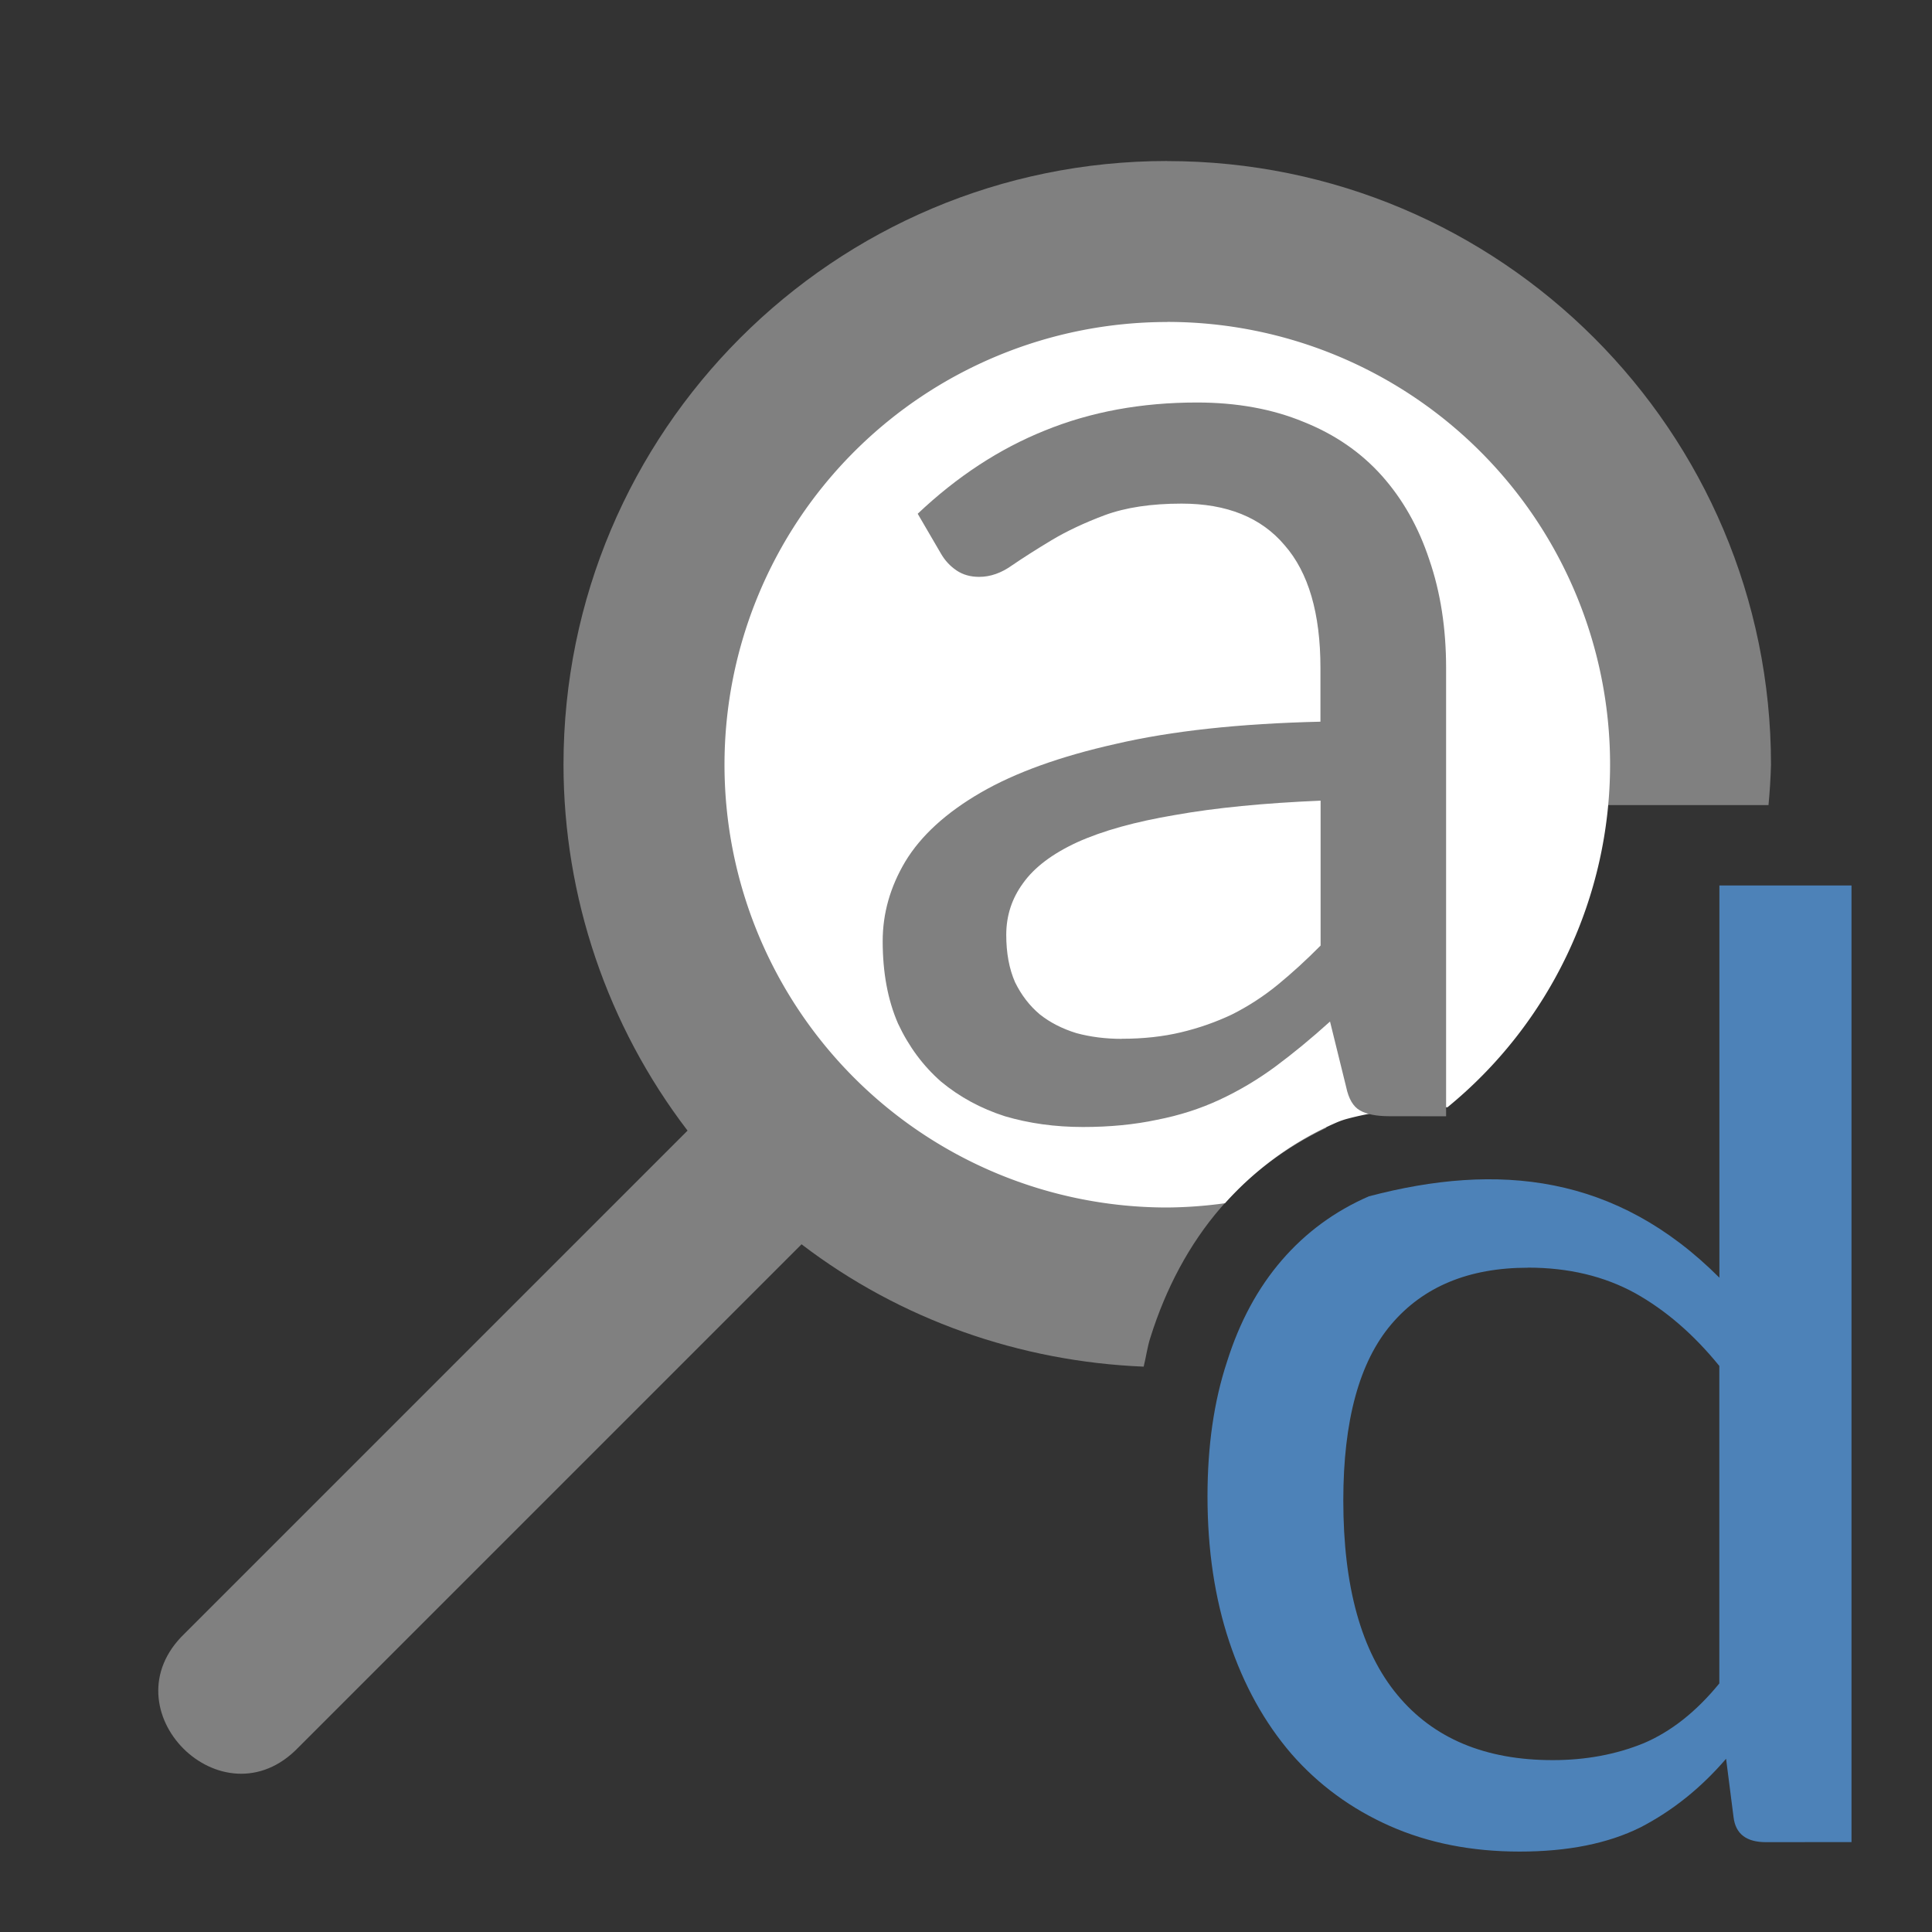 <svg viewBox="0 0 24 24" xmlns="http://www.w3.org/2000/svg"><rect x="0" y="0" width="24" height="24" fill="#333333" stroke="none"/><path d="m14.5 2c-4.142 0-7.5 3.358-7.5 7.5.002 1.643.543 3.24 1.541 4.545l-6.248 6.248c-.982.943.472 2.396 1.414 1.414l6.25-6.25c1.226.937 2.712 1.457 4.25 1.52.03-.12.046-.247.084-.363.19-.605.479-1.155.875-1.613.362-.419.809-.751 1.309-.99v-3.51c0-.277.223-.5.5-.5h4.385.609c.016-.166.026-.333.031-.5 0-4.142-3.358-7.5-7.5-7.5z" fill="#808080"/><path d="m14.5 4a5.5 5.5 0 0 0 -5.5 5.5 5.5 5.5 0 0 0 5.5 5.5 5.5 5.5 0 0 0  .717-.053c.385-.43.857-.773 1.389-1.004a1 1 0 0 1  .145-.049c.408-.107.819-.138 1.23-.139a5.5 5.5 0 0 0 2.02-4.256 5.5 5.5 0 0 0 -5.5-5.5z" fill="#fff"/><path d="m17.258 13.866q-.236 0-.363-.071-.127-.071-.173-.294l-.2-.811q-.345.312-.681.561-.327.241-.69.41-.363.169-.781.25-.418.089-.917.089-.518 0-.971-.134-.445-.143-.79-.428-.336-.294-.536-.722-.191-.437-.191-1.025 0-.517.281-.989.291-.481.935-.855.645-.374 1.68-.606 1.035-.241 2.542-.276v-.668q0-1.016-.445-1.524-.436-.517-1.28-.517-.563 0-.953.143-.381.143-.663.312-.281.169-.49.312-.2.143-.409.143-.163 0-.281-.08-.118-.08-.191-.205l-.291-.499q.735-.695 1.58-1.034.853-.348 1.888-.348.744 0 1.326.241.581.232.971.668.39.437.59 1.043.209.606.209 1.346v5.569zm-3.323-.962q.399 0 .735-.08.336-.08.636-.223.3-.151.563-.365.272-.223.536-.49v-1.8q-1.062.045-1.807.178-.744.125-1.217.339-.463.214-.672.508-.209.285-.209.642 0 .339.109.588.118.241.309.401.191.151.454.232.263.071.563.071z" fill="#808080"/><path d="m23 22.883v-11.883h-1.641v4.872c-1.285-1.286-2.751-1.433-4.354-1.011-.423.184-.783.448-1.082.794-.298.345-.525.766-.681 1.262-.162.49-.242 1.047-.242 1.671 0 .663.09 1.265.27 1.805.18.54.438 1.006.774 1.396.336.384.743.682 1.221.894.479.212 1.016.318 1.613.318.597 0 1.097-.1 1.501-.301.398-.206.752-.49 1.063-.852l.093.727c.025.206.159.309.401.309zm-4.019-7.136c.503 0 .948.106 1.333.318.379.212.727.513 1.044.903v3.944c-.286.351-.6.599-.942.744-.342.139-.718.209-1.128.209-.839 0-1.483-.27-1.93-.811-.448-.54-.671-1.345-.671-2.415 0-.992.199-1.721.597-2.189.398-.468.963-.702 1.697-.702z" fill="#4d82b8"/></svg>